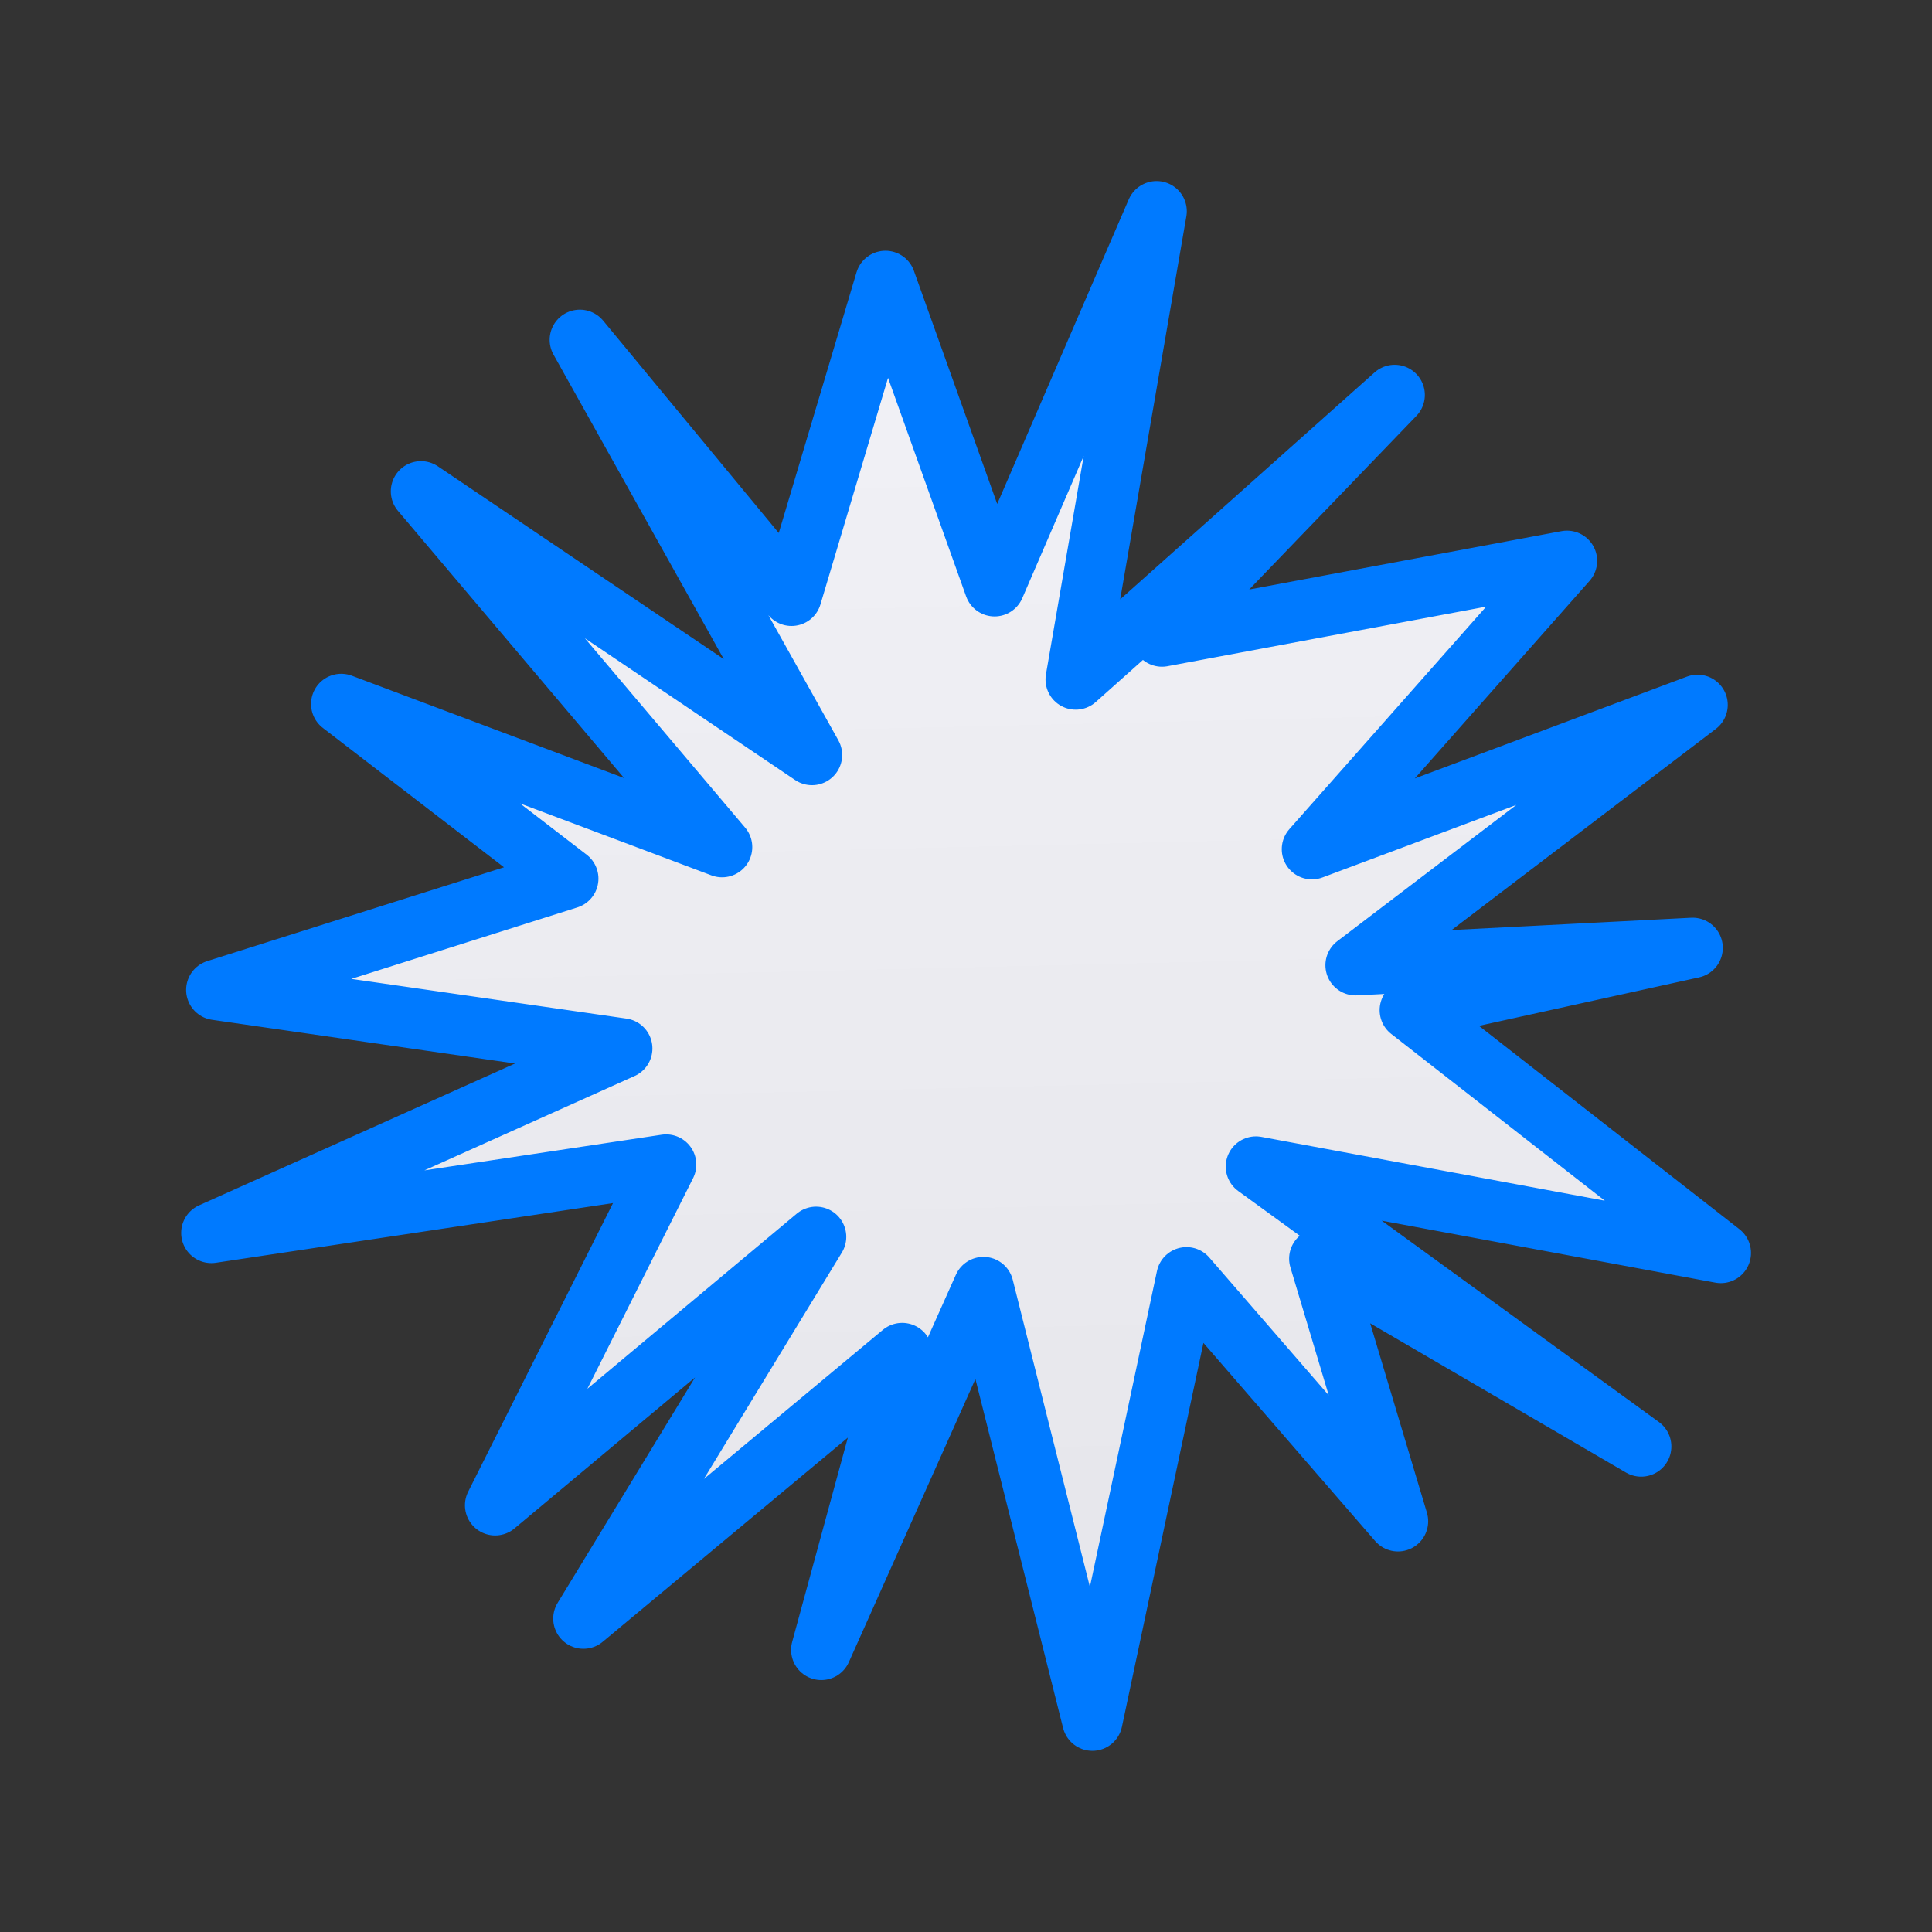 <svg viewBox="0 0 32 32" xmlns="http://www.w3.org/2000/svg" xmlns:xlink="http://www.w3.org/1999/xlink"><rect x="0" y="0" width="32" height="32" fill="#333333" stroke="none"/><linearGradient id="a" gradientUnits="userSpaceOnUse" x1="13.141" x2="12.523" y1="29.057" y2="3.139"><stop offset="0" stop-color="#e5e5ea"/><stop offset="1" stop-color="#f2f2f7"/></linearGradient><path d="m19.155 3.5-2.682 6.21-1.807-5.057-1.556 5.215-3.506-4.239 3.845 6.876-6.476-4.367 4.987 5.893-6.308-2.371 3.76 2.893-5.829 1.843 6.723.97-6.805 3.055 7.532-1.132-2.832 5.643 5.316-4.446-3.854 6.323 5.28-4.398-1.34 4.916 2.686-6.009 1.804 7.181 1.559-7.343 3.503 4.041-1.303-4.349 5.331 3.11-6.381-4.636 7.7 1.431-5.151-4.022 4.684-1.031-5.582.287 5.664-4.312-6.387 2.39 4.224-4.776-6.708 1.254 3.854-4.001-5.283 4.712 1.34-7.755z" fill="url(#a)" stroke="#007aff" stroke-linecap="round" stroke-linejoin="round" stroke-width="1"/></svg>